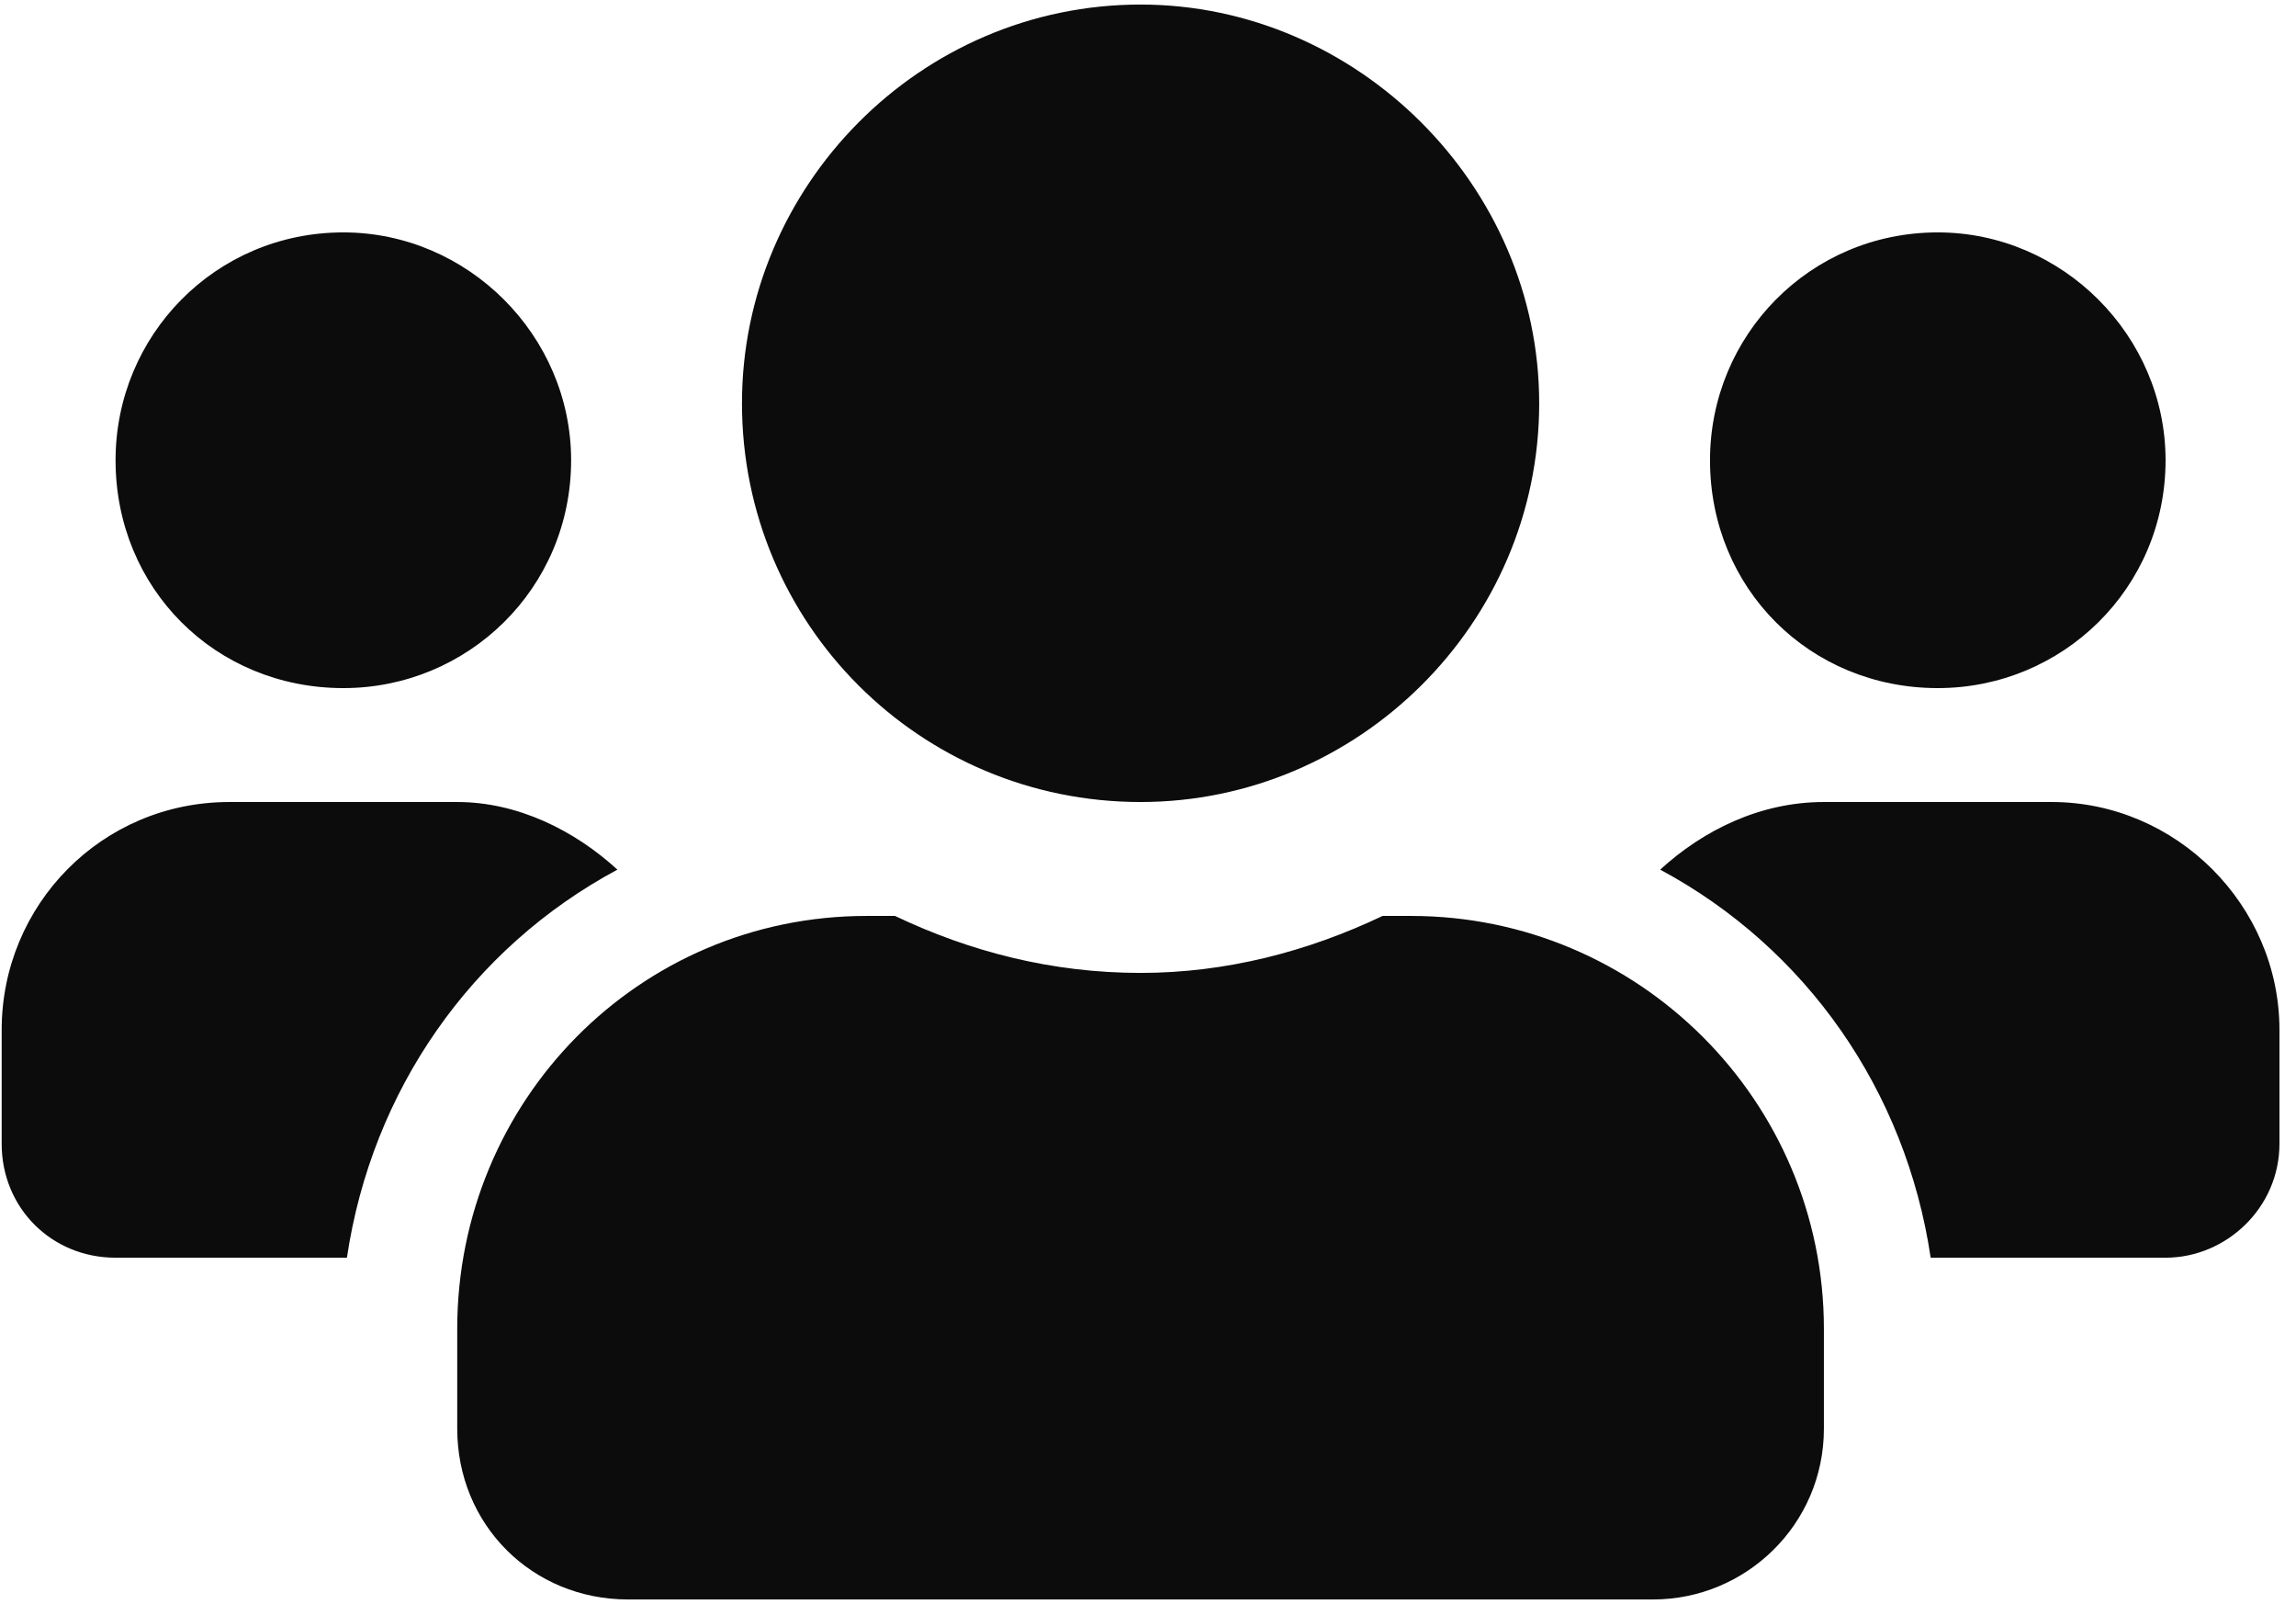 <svg width="63" height="44" viewBox="0 0 63 44" fill="none" xmlns="http://www.w3.org/2000/svg">
<path d="M9.421 18.875C5.906 18.875 3.171 16.141 3.171 12.625C3.171 9.207 5.906 6.375 9.421 6.375C12.839 6.375 15.671 9.207 15.671 12.625C15.671 16.141 12.839 18.875 9.421 18.875ZM53.171 18.875C49.656 18.875 46.921 16.141 46.921 12.625C46.921 9.207 49.656 6.375 53.171 6.375C56.589 6.375 59.421 9.207 59.421 12.625C59.421 16.141 56.589 18.875 53.171 18.875ZM56.296 22C59.714 22 62.546 24.832 62.546 28.25V31.375C62.546 33.133 61.081 34.5 59.421 34.5H52.976C52.292 29.91 49.558 26.004 45.554 23.855C46.726 22.781 48.288 22 50.046 22H56.296ZM31.296 22C25.241 22 20.359 17.117 20.359 11.062C20.359 5.105 25.241 0.125 31.296 0.125C37.253 0.125 42.234 5.105 42.234 11.062C42.234 17.117 37.253 22 31.296 22ZM38.718 25.125C44.968 25.125 50.046 30.203 50.046 36.453V39.188C50.046 41.824 47.898 43.875 45.359 43.875H17.234C14.597 43.875 12.546 41.824 12.546 39.188V36.453C12.546 30.203 17.527 25.125 23.777 25.125H24.558C26.609 26.102 28.855 26.688 31.296 26.688C33.64 26.688 35.886 26.102 37.937 25.125H38.718ZM16.941 23.855C12.937 26.004 10.202 29.91 9.519 34.5H3.171C1.413 34.5 0.046 33.133 0.046 31.375V28.25C0.046 24.832 2.781 22 6.296 22H12.546C14.206 22 15.769 22.781 16.941 23.855Z" fill="#0C0C0C"/>
</svg>
